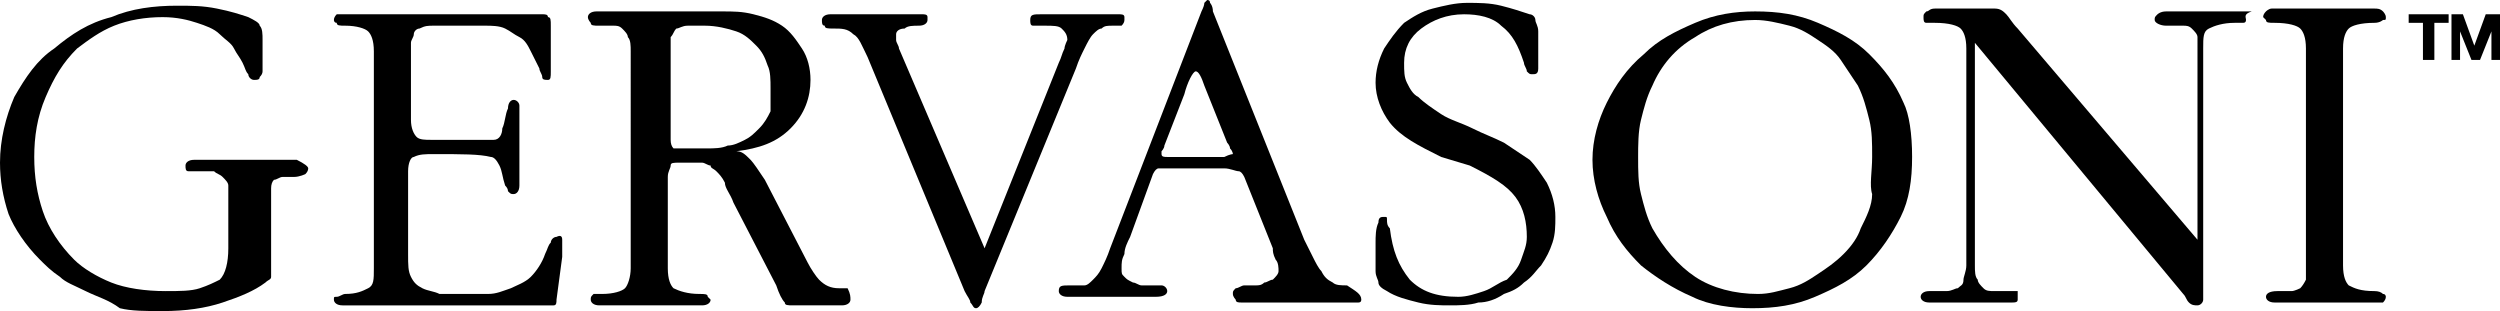 <?xml version="1.0" encoding="UTF-8"?>
<svg id="Layer_1" data-name="Layer 1" xmlns="http://www.w3.org/2000/svg" viewBox="0 0 87.6 10.9">
  <defs>
    <style>
      .cls-1 {
        stroke-width: 0px;
      }
    </style>
  </defs>
  <path class="cls-1" d="m10.8,5.9q0,.1-.1.2s-.2.1-.4.1h-.4c-.1,0-.2.1-.3.1q-.1.1-.1.3v3.1c0,.1-.1.1-.2.2-.4.3-.9.5-1.5.7s-1.3.3-2.1.3c-.6,0-1.1,0-1.5-.1-.4-.3-.8-.4-1.2-.6-.4-.2-.7-.3-.9-.5-.3-.2-.5-.4-.7-.6-.5-.5-.9-1.1-1.1-1.6-.2-.6-.3-1.2-.3-1.8,0-.8.2-1.6.5-2.3.4-.7.8-1.3,1.4-1.7.6-.5,1.2-.9,2-1.1.7-.3,1.5-.4,2.3-.4.5,0,.9,0,1.4.1s.8.2,1.1.3c.2.1.4.2.4.3.1.1.1.3.1.5v1.1q0,.1-.1.2c0,.1-.1.1-.2.1s-.2-.1-.2-.2c-.1-.1-.1-.2-.2-.4-.1-.2-.2-.3-.3-.5s-.3-.3-.5-.5-.5-.3-.8-.4c-.3-.1-.7-.2-1.2-.2-.6,0-1.2.1-1.7.3s-.9.5-1.3.8c-.5.5-.8,1-1.1,1.7-.3.7-.4,1.4-.4,2.1s.1,1.3.3,1.9c.2.6.6,1.2,1.1,1.7.3.3.8.6,1.3.8s1.2.3,1.9.3c.5,0,.9,0,1.2-.1s.5-.2.7-.3c.2-.2.3-.6.3-1.1v-2.2c0-.1-.1-.2-.2-.3-.1-.1-.2-.1-.3-.2h-.9c-.1,0-.1-.1-.1-.2s.1-.2.3-.2h3.6q.4.2.4.3Z"/>
  <path class="cls-1" d="m19.7,8.4v.6l-.2,1.5c0,.1,0,.2-.1.2h-7.4c-.2,0-.3-.1-.3-.2s0-.1.1-.1.2-.1.3-.1c.4,0,.6-.1.8-.2.2-.1.2-.3.2-.7V1.8c0-.4-.1-.6-.2-.7-.1-.1-.4-.2-.8-.2-.2,0-.3,0-.3-.1-.1,0-.1-.1-.1-.1q0-.1.1-.2s0,0,.1,0h7.1c.1,0,.2,0,.2.1.1,0,.1.1.1.3v1.6c0,.2,0,.3-.1.3s-.2,0-.2-.1-.1-.2-.1-.3l-.3-.6c-.1-.2-.2-.4-.4-.5-.2-.1-.3-.2-.5-.3s-.5-.1-.7-.1h-1.8c-.2,0-.3,0-.5.1-.1,0-.2.1-.2.2s-.1.2-.1.3v2.7c0,.3.1.5.2.6s.3.1.5.1h2.2c.2,0,.3-.2.3-.4.1-.2.1-.5.2-.7,0-.2.1-.3.2-.3s.2.1.2.2v2.8c0,.2-.1.3-.2.3s-.1,0-.2-.1q0-.1-.1-.2c-.1-.3-.1-.5-.2-.7s-.2-.3-.3-.3c-.4-.1-1-.1-2-.1-.3,0-.5,0-.7.1-.1,0-.2.2-.2.5v2.9c0,.4,0,.6.1.8s.2.3.4.4c.2.1.4.1.6.2h1.7c.3,0,.5-.1.8-.2.2-.1.5-.2.7-.4s.4-.5.5-.8c.1-.2.1-.3.2-.4,0-.1.1-.2.2-.2q.2-.1.2.1Z"/>
  <path class="cls-1" d="m29.8,10.5c0,.1-.1.2-.3.2h-1.7c-.2,0-.3,0-.3-.1-.1-.1-.2-.3-.3-.6l-1.5-2.9c-.1-.3-.3-.5-.3-.7-.1-.2-.2-.3-.3-.4-.1-.1-.2-.1-.2-.2-.1,0-.2-.1-.3-.1h-.8c-.2,0-.3,0-.3.1s-.1.2-.1.4v3.2c0,.4.1.6.2.7.2.1.5.2.9.2.2,0,.3,0,.3.1l.1.1c0,.1-.1.2-.3.2h-3.6c-.2,0-.3-.1-.3-.2s0-.1.1-.2h.3c.4,0,.7-.1.8-.2.1-.1.2-.4.2-.7V1.8c0-.2,0-.4-.1-.5,0-.1-.1-.2-.2-.3s-.2-.1-.3-.1h-.5c-.2,0-.3,0-.3-.1,0,0-.1-.1-.1-.2s.1-.2.3-.2h4.4c.4,0,.7,0,1.1.1.4.1.7.2,1,.4s.5.5.7.8.3.7.3,1.1c0,.6-.2,1.2-.7,1.7s-1.1.7-1.9.8c.2,0,.3.1.5.3.1.1.3.4.5.7l1.5,2.9c.1.2.3.5.4.6.2.2.4.3.7.3h.3c.1.2.1.3.1.4Zm-2.8-7.4c0-.3,0-.6-.1-.8-.1-.3-.2-.5-.4-.7s-.4-.4-.7-.5-.7-.2-1.1-.2h-.6c-.2,0-.3.1-.4.1-.1.1-.1.2-.2.3v3.6q0,.2.1.3h1.2c.2,0,.5,0,.7-.1.2,0,.4-.1.6-.2.2-.1.3-.2.5-.4s.3-.4.4-.6v-.8Z"/>
  <path class="cls-1" d="m39.4.7q0,.1-.1.2h-.3c-.2,0-.3,0-.4.1-.1,0-.2.1-.3.2-.1.1-.2.3-.3.5s-.2.4-.3.7l-3.2,7.8c0,.1-.1.2-.1.4q-.1.2-.2.2c-.1,0-.1-.1-.2-.2,0-.1-.1-.2-.2-.4l-3.4-8.2c-.2-.4-.3-.7-.5-.8-.2-.2-.4-.2-.7-.2-.2,0-.3,0-.3-.1-.1,0-.1-.1-.1-.2s.1-.2.3-.2h3.2c.1,0,.2,0,.2.1v.1c0,.1-.1.2-.3.2s-.4,0-.5.1c-.2,0-.3.1-.3.2v.2c0,.1.1.2.1.3l3,7,2.6-6.5c.1-.2.1-.3.2-.5,0-.1.1-.3.1-.3,0-.2-.1-.3-.2-.4s-.3-.1-.6-.1h-.4c-.1,0-.1-.1-.1-.2,0-.2.1-.2.4-.2h2.7c.1,0,.2,0,.2.1t0,.1Z"/>
  <path class="cls-1" d="m47.7,10.5q0,.1-.1.1h-4.1c-.1,0-.2,0-.2-.1,0,0-.1-.1-.1-.2s0-.1.1-.2c.1,0,.2-.1.3-.1h.4c.1,0,.2,0,.3-.1.1,0,.2-.1.3-.1.1-.1.2-.2.2-.3s0-.3-.1-.4c-.1-.2-.1-.3-.1-.4l-1-2.5q-.1-.2-.2-.2c-.1,0-.3-.1-.5-.1h-2.3q-.1,0-.2.2l-.8,2.2c-.1.2-.2.4-.2.6-.1.2-.1.3-.1.5s0,.2.1.3.1.1.3.2c.1,0,.2.1.3.1h.7c.1,0,.2.1.2.2s-.1.2-.4.2h-3.1c-.2,0-.3-.1-.3-.2,0-.2.1-.2.4-.2h.5c.1,0,.2-.1.3-.2.1-.1.2-.2.3-.4s.2-.4.3-.7L42.1.4q.1-.2.1-.3l.1-.1q.1,0,.1.1s.1.1.1.3l3.2,8c.1.2.2.4.3.6.1.2.2.4.3.5.1.2.2.3.4.4.1.1.3.1.5.1.3.2.5.3.5.5Zm-4.5-5.1s0-.1-.1-.2c0-.1-.1-.2-.1-.2l-.8-2c-.1-.3-.2-.5-.3-.5s-.3.4-.4.8l-.7,1.8c0,.1-.1.2-.1.2v.1c0,.1.1.1.2.1h2c.2-.1.3-.1.3-.1Z"/>
  <path class="cls-1" d="m54.5,7.6c0,.3,0,.6-.1.9-.1.3-.2.5-.4.8-.2.2-.3.4-.6.6-.2.2-.4.3-.7.4-.3.2-.6.3-.9.3-.3.1-.7.1-1,.1s-.7,0-1.1-.1c-.4-.1-.8-.2-1.1-.4-.2-.1-.3-.2-.3-.3s-.1-.2-.1-.4v-1c0-.2,0-.5.1-.7,0-.2.1-.2.2-.2s.1,0,.1.1,0,.2.1.3c.1.8.3,1.3.7,1.8.4.4.9.6,1.7.6.3,0,.6-.1.9-.2.3-.1.5-.3.8-.4.2-.2.4-.4.5-.7s.2-.5.2-.8c0-.5-.1-1-.4-1.4-.3-.4-.8-.7-1.6-1.1l-1-.3c-.8-.4-1.4-.7-1.8-1.2-.3-.4-.5-.9-.5-1.4,0-.4.1-.8.3-1.2.2-.3.4-.6.7-.9.3-.2.6-.4,1-.5s.8-.2,1.2-.2.8,0,1.2.1.7.2,1,.3c.1,0,.2.1.2.2s.1.2.1.4v1.3c0,.2-.1.2-.2.2s-.1,0-.2-.1c0-.1-.1-.2-.1-.3-.2-.6-.4-1-.8-1.3-.3-.3-.8-.4-1.3-.4-.6,0-1.1.2-1.5.5s-.6.7-.6,1.2c0,.3,0,.5.1.7s.2.4.4.5c.2.2.5.4.8.6.3.2.7.3,1.1.5.4.2.7.3,1.1.5.3.2.6.4.9.6.2.2.4.5.6.8.2.4.3.8.3,1.2Z"/>
  <path class="cls-1" d="m67,5.5c0,.8-.1,1.5-.4,2.1s-.7,1.2-1.2,1.7-1.1.8-1.8,1.1c-.7.3-1.4.4-2.2.4-.7,0-1.5-.1-2.1-.4-.7-.3-1.3-.7-1.8-1.1-.5-.5-.9-1-1.2-1.7-.3-.6-.5-1.3-.5-2s.2-1.4.5-2,.7-1.2,1.3-1.7c.5-.5,1.1-.8,1.8-1.1s1.4-.4,2.1-.4c.8,0,1.5.1,2.2.4.7.3,1.3.6,1.8,1.1s.9,1,1.2,1.7c.2.4.3,1.1.3,1.9Zm-1.4,0c0-.5,0-.9-.1-1.3-.1-.4-.2-.8-.4-1.2-.2-.3-.4-.6-.6-.9-.2-.3-.5-.5-.8-.7s-.6-.4-1-.5-.8-.2-1.2-.2c-.8,0-1.5.2-2.1.6-.7.4-1.2,1-1.5,1.7-.2.4-.3.8-.4,1.2-.1.4-.1.9-.1,1.3,0,.5,0,.9.1,1.3.1.4.2.8.4,1.2.4.7.9,1.3,1.5,1.7s1.4.6,2.2.6c.4,0,.7-.1,1.1-.2.4-.1.7-.3,1-.5s.6-.4.9-.7.5-.6.6-.9c.2-.4.4-.8.4-1.2-.1-.3,0-.8,0-1.3Z"/>
  <path class="cls-1" d="m78.7.7q0,.1-.1.1h-.3c-.4,0-.7.1-.9.2s-.2.3-.2.7v8.8c0,.1-.1.2-.2.2s-.2,0-.3-.1c-.1-.1-.1-.2-.2-.3l-7.3-8.8v7.8c0,.2,0,.4.1.5,0,.1.1.2.2.3s.2.1.4.1h.8v.3c0,.1-.1.1-.2.1h-2.9c-.2,0-.3-.1-.3-.2s.1-.2.3-.2h.6c.2,0,.3-.1.4-.1.1-.1.2-.1.2-.3,0-.1.1-.3.1-.5V1.7c0-.4-.1-.6-.2-.7-.1-.1-.4-.2-.9-.2h-.3c-.1,0-.1-.1-.1-.2s0-.1.1-.2c.1,0,.1-.1.3-.1h2.1c.2,0,.3.1.4.2.1.1.2.3.4.5l6.3,7.4V1.3c0-.1-.1-.2-.2-.3s-.2-.1-.3-.1h-.6c-.2,0-.4-.1-.4-.2s0-.1.1-.2c0,0,.1-.1.3-.1h3c-.3.1-.2.2-.2.3Z"/>
  <path class="cls-1" d="m83.6,10.4q0,.1-.1.2h-3.8c-.2,0-.3-.1-.3-.2s.1-.2.4-.2h.5c.1,0,.3-.1.3-.1q.1-.1.2-.3V1.7c0-.4-.1-.6-.2-.7-.1-.1-.4-.2-.9-.2-.2,0-.3,0-.3-.1l-.1-.1q0-.1.1-.2s.1-.1.2-.1h3.6c.1,0,.2,0,.3.1,0,0,.1.1.1.2s0,.1-.1.1c0,0-.1.1-.3.1-.5,0-.8.1-.9.2-.1.1-.2.3-.2.7v7.6c0,.4.1.6.2.7.2.1.4.2.9.2q.2,0,.3.1c.1,0,.1.1.1.1Z"/>
  <g>
    <polygon class="cls-1" points="85.1 2.1 85.3 2.1 85.3 .8 85.8 .8 85.8 .5 85.1 .5 84.4 .5 84.4 .8 84.9 .8 84.9 2.1 85.1 2.1"/>
    <polygon class="cls-1" points="86.7 1.6 87.1 .5 87.6 .5 87.6 2.1 87.3 2.1 87.3 1.1 86.9 2.1 86.8 2.1 86.7 2.1 86.6 2.1 86.2 1.1 86.2 2.1 85.9 2.1 85.9 .5 86.3 .5 86.7 1.6"/>
  </g>
</svg>